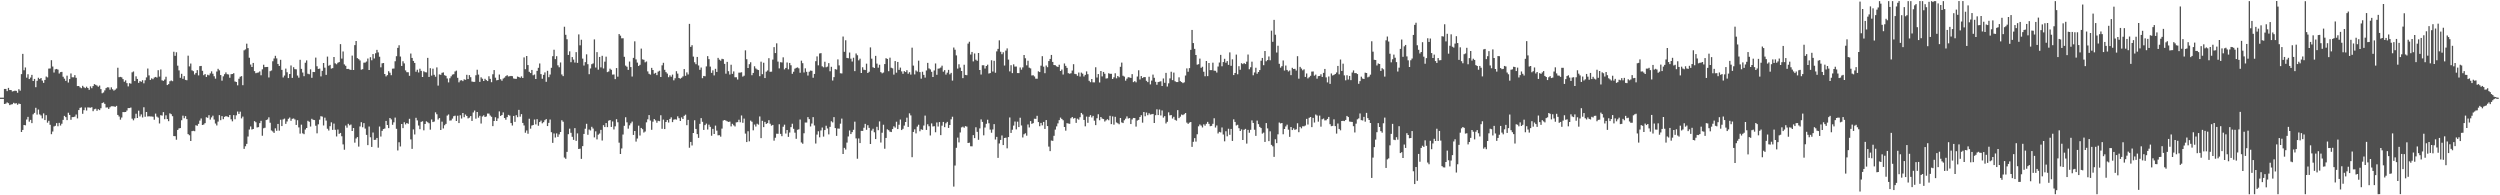 <svg xmlns="http://www.w3.org/2000/svg" width="1920" height="150"><path fill="#4f4f4f" d="M0 74.991h1v1H0zM1 74.99h1v1H1zM2 74.989h1v1H2zM3 68.322h1v11.558H3zM4 68.278h1v11.291H4zM5 70.011h1v8.625H5zM6 67.467h1v11.765H6zM7 69.192h1v11.57H7zM8 69.096h1v11.154H8zM9 70.234h1v9.812H9zM10 70.001h1v8.942H10zM11 69.637h1v9.914H11zM12 69.795h1v9.468H12zM13 71.206h1v9.242H13zM14 68.517h1v11.013H14zM15 69.658h1v10.227H15zM16 56.933h1v44.457H16zM17 41.36h1v58.418H17zM18 53.969h1v42.022H18zM19 51.818h1v44.429H19zM20 59.667h1v32.115H20zM21 57.015h1v32.737H21zM22 60.7h1v32.76H22zM23 59.557h1v32.513H23zM24 57.504h1v37.071H24zM25 62.223h1v25.565H25zM26 60.621h1v26.082H26zM27 66.963h1v15.808H27zM28 62.078h1v25.92H28zM29 59.694h1v24.444H29zM30 60.705h1v27.163H30zM31 59.913h1v28.767H31zM32 61.922h1v28.992H32zM33 63.662h1v23.413H33zM34 61.413h1v30.777H34zM35 58.775h1v29.718H35zM36 59.457h1v34.748H36zM37 52.683h1v40.094H37zM38 52.595h1v43.23H38zM39 46.225h1v56.849H39zM40 51.124h1v49.89H40zM41 55.69h1v41.446H41zM42 53.229h1v43.375H42zM43 52.941h1v41.625H43zM44 53.448h1v43.537H44zM45 56.484h1v37.892H45zM46 55.39h1v40.995H46zM47 55.193h1v39.816H47zM48 58.941h1v33.093H48zM49 60.393h1v28.57H49zM50 62.123h1v27.822H50zM51 58.098h1v34.171H51zM52 63.396h1v23.204H52zM53 60.716h1v27.543H53zM54 56.423h1v35.585H54zM55 59.345h1v30.592H55zM56 59.409h1v30.476H56zM57 57.694h1v31.842H57zM58 59.771h1v28.19H58zM59 66.085h1v24.85H59zM60 66.029h1v18.491H60zM61 67.064h1v15.76H61zM62 67.744h1v14.682H62zM63 65.919h1v21.492H63zM64 67.028h1v17.582H64zM65 67.709h1v14.878H65zM66 66.541h1v18.36H66zM67 67.584h1v14.899H67zM68 68.972h1v13.62H68zM69 66.355h1v16.408H69zM70 67.722h1v14.584H70zM71 66.109h1v19.303H71zM72 64.616h1v19.282H72zM73 65.131h1v18.356H73zM74 65.689h1v19.415H74zM75 66.602h1v17.251H75zM76 65.694h1v18.898H76zM77 68.456h1v14.684H77zM78 71.627h1v7.505H78zM79 70.99h1v7.677H79zM80 69.438h1v10.325H80zM81 67.664h1v14.925H81zM82 67.033h1v15.468H82zM83 67.13h1v16.55H83zM84 68.881h1v13.491H84zM85 67.09h1v14.514H85zM86 68.556h1v13.069H86zM87 69.564h1v12.159H87zM88 68.89h1v13.199H88zM89 67.933h1v13.362H89zM90 52.044h1v36.241H90zM91 59.303h1v30.22H91zM92 59.049h1v32.835H92zM93 59.408h1v30.864H93zM94 60.788h1v25.291H94zM95 62.765h1v23.351H95zM96 61.706h1v24.303H96zM97 63.865h1v21.036H97zM98 66.33h1v16.658H98zM99 63.88h1v19.105H99zM100 64.274h1v18.3H100zM101 55.541h1v35.58H101zM102 54.902h1v37.498H102zM103 62.245h1v28.629H103zM104 58.629h1v28.712H104zM105 60.635h1v30.01H105zM106 63.633h1v21.376H106zM107 62.248h1v27.219H107zM108 62.805h1v25.053H108zM109 61.615h1v28.586H109zM110 64.017h1v18.344H110zM111 61.646h1v28.023H111zM112 59.448h1v26.581H112zM113 52.621h1v36.847H113zM114 57.894h1v31.41H114zM115 61.403h1v28.032H115zM116 60.148h1v29.283H116zM117 60.803h1v28.853H117zM118 59.569h1v32.406H118zM119 59.06h1v28.165H119zM120 59.554h1v29.988H120zM121 53.932h1v36.405H121zM122 58.813h1v36.006H122zM123 53.373h1v35.08H123zM124 61.707h1v27.07H124zM125 62.082h1v24.026H125zM126 61.066h1v30.465H126zM127 58.927h1v29.625H127zM128 65.336h1v26.089H128zM129 64.639h1v28.442H129zM130 62.398h1v24.652H130zM131 61.792h1v25.89H131zM132 62.35h1v26.891H132zM133 39.751h1v64.752H133zM134 42.851h1v61.768H134zM135 40.121h1v67.211H135zM136 50.422h1v49.376H136zM137 54.078h1v44.533H137zM138 59.759h1v38.587H138zM139 56.677h1v35.684H139zM140 60.507h1v28.348H140zM141 58.468h1v32.37H141zM142 61.33h1v27.874H142zM143 61.632h1v29.837H143zM144 42.777h1v60.221H144zM145 50.993h1v52.915H145zM146 48.809h1v59.497H146zM147 54.028h1v46.663H147zM148 54.665h1v45.767H148zM149 57.26h1v43.493H149zM150 56.016h1v40.191H150zM151 53.865h1v42.732H151zM152 57.923h1v37.21H152zM153 50.776h1v41.822H153zM154 50.643h1v40.316H154zM155 54.361h1v41.659H155zM156 57.74h1v37.909H156zM157 56.908h1v37.653H157zM158 59.091h1v30.963H158zM159 57.386h1v33.1H159zM160 57.835h1v30.659H160zM161 56.389h1v35.468H161zM162 54.788h1v35.35H162zM163 56.613h1v32.243H163zM164 58.589h1v33.197H164zM165 60.414h1v34.472H165zM166 54.963h1v41.377H166zM167 52.83h1v40.537H167zM168 54.008h1v34.402H168zM169 57.672h1v34.624H169zM170 61.965h1v27.223H170zM171 58.618h1v32.952H171zM172 56.988h1v32.766H172zM173 55.593h1v33.594H173zM174 56.984h1v32.493H174zM175 57.175h1v32.762H175zM176 59.704h1v28.614H176zM177 57.009h1v34.635H177zM178 56.849h1v36.337H178zM179 56.236h1v32.197H179zM180 62.572h1v29.006H180zM181 62.969h1v25.622H181zM182 65.553h1v20.103H182zM183 60.49h1v27.021H183zM184 58.91h1v26.842H184zM185 58.486h1v32.443H185zM186 65.426h1v24.12H186zM187 38.642h1v75.672H187zM188 37.948h1v74.368H188zM189 33.557h1v76.922H189zM190 36.984h1v67.884H190zM191 44.345h1v55.122H191zM192 49.576h1v47.551H192zM193 51.455h1v48.011H193zM194 48.321h1v50.748H194zM195 54.621h1v38.416H195zM196 56.242h1v37.649H196zM197 55.863h1v42.024H197zM198 55.661h1v41.963H198zM199 54.835h1v39.739H199zM200 57.808h1v34.978H200zM201 53.256h1v51.004H201zM202 49.741h1v48.79H202zM203 51.549h1v46.542H203zM204 51.436h1v40.792H204zM205 51.428h1v40.334H205zM206 59.515h1v30.617H206zM207 54.69h1v39.58H207zM208 54.107h1v46.109H208zM209 47.047h1v53.943H209zM210 44.887h1v57.181H210zM211 42.874h1v55.676H211zM212 44.849h1v55.622H212zM213 49.125h1v46.075H213zM214 50.637h1v49.717H214zM215 45.95h1v46.011H215zM216 53.655h1v43.146H216zM217 59.478h1v32.218H217zM218 58.014h1v33.057H218zM219 52.71h1v42.428H219zM220 55.495h1v37.778H220zM221 59.954h1v31.304H221zM222 56.853h1v33.414H222zM223 50.286h1v42.513H223zM224 59.812h1v31.448H224zM225 51.63h1v39.357H225zM226 53.087h1v38.667H226zM227 53.238h1v42.706H227zM228 57.988h1v34.337H228zM229 59.669h1v38.161H229zM230 45.904h1v56.692H230zM231 52.867h1v42.855H231zM232 55.71h1v46.713H232zM233 58.52h1v44.552H233zM234 48.175h1v51.317H234zM235 46.41h1v51.913H235zM236 56.604h1v36.166H236zM237 57.04h1v36.511H237zM238 53.271h1v43.889H238zM239 59.764h1v31.473H239zM240 55.254h1v36.739H240zM241 55.338h1v36.884H241zM242 44.221h1v52.35H242zM243 50.879h1v51.516H243zM244 52.934h1v42.571H244zM245 52.708h1v39.175H245zM246 58.649h1v30.61H246zM247 54.431h1v35.095H247zM248 48.403h1v47.935H248zM249 51.981h1v38.388H249zM250 57.476h1v35.144H250zM251 43.451h1v55.43H251zM252 50.467h1v49.769H252zM253 49.811h1v47.131H253zM254 52.681h1v41.278H254zM255 52.336h1v47.38H255zM256 43.766h1v51.137H256zM257 48.661h1v51.016H257zM258 49.349h1v55.474H258zM259 48.193h1v51.275H259zM260 47.685h1v55.117H260zM261 33.874h1v68.232H261zM262 44.982h1v59.67H262zM263 39.513h1v71.406H263zM264 49.453h1v65.556H264zM265 50.518h1v45.905H265zM266 53.009h1v45.044H266zM267 52.904h1v42.199H267zM268 53.338h1v42.931H268zM269 53.684h1v41.939H269zM270 42.677h1v57.953H270zM271 53.744h1v44.558H271zM272 34.681h1v74.903H272zM273 31.476h1v74.861H273zM274 44.642h1v60.61H274zM275 45.408h1v67.194H275zM276 46.425h1v50.701H276zM277 53.504h1v40.352H277zM278 53.137h1v44.598H278zM279 48.139h1v46.409H279zM280 48.031h1v50.713H280zM281 47.263h1v56.304H281zM282 44.971h1v66.51H282zM283 53.753h1v43.428H283zM284 43.953h1v61.479H284zM285 46.267h1v66.571H285zM286 41.536h1v60.273H286zM287 44.919h1v62.553H287zM288 40.91h1v66.423H288zM289 38.309h1v67.616H289zM290 40.232h1v73.16H290zM291 43.567h1v53.622H291zM292 51.706h1v53.174H292zM293 48.627h1v51.882H293zM294 48.391h1v50.734H294zM295 56.849h1v41.865H295zM296 58.677h1v34.208H296zM297 57.709h1v38.284H297zM298 54.679h1v43.719H298zM299 55.854h1v34.754H299zM300 57.751h1v33.958H300zM301 52.731h1v43.124H301zM302 52.622h1v41.304H302zM303 47.077h1v43.237H303zM304 43.176h1v55.722H304zM305 36.743h1v78.825H305zM306 34.747h1v74.528H306zM307 43.422h1v69.064H307zM308 50.647h1v44.593H308zM309 47.077h1v51.317H309zM310 48.694h1v45.222H310zM311 54.063h1v41.45H311zM312 55.448h1v38.997H312zM313 55.499h1v39.582H313zM314 58.215h1v33.02H314zM315 41.127h1v65.924H315zM316 44.499h1v69.821H316zM317 46.82h1v52.55H317zM318 48.31h1v54.982H318zM319 55.114h1v35.364H319zM320 53.563h1v38.929H320zM321 55.646h1v40.741H321zM322 52.776h1v46.434H322zM323 54.418h1v39.164H323zM324 59.141h1v33.996H324zM325 54.744h1v45.37H325zM326 55.446h1v39.79H326zM327 55.599h1v37.603H327zM328 44.443h1v49.466H328zM329 59.06h1v35.63H329zM330 52.358h1v47.224H330zM331 58.087h1v33.65H331zM332 52.722h1v41.006H332zM333 57.445h1v35.882H333zM334 58.945h1v27.302H334zM335 51.766h1v36.014H335zM336 65.756h1v26.071H336zM337 57.148h1v33.528H337zM338 57.447h1v42.381H338zM339 55.889h1v37.543H339zM340 55.586h1v43.051H340zM341 57.762h1v38.438H341zM342 58.273h1v36.84H342zM343 60.267h1v28.493H343zM344 63.258h1v24.634H344zM345 60.112h1v32.503H345zM346 58.638h1v33.84H346zM347 57.285h1v33.821H347zM348 56.966h1v32.251H348zM349 54.87h1v33.983H349zM350 54.219h1v38.723H350zM351 59.734h1v29.144H351zM352 63.256h1v31.264H352zM353 61.796h1v26.707H353zM354 61.615h1v29.396H354zM355 62.301h1v24.46H355zM356 60.929h1v29.091H356zM357 61.287h1v26.69H357zM358 57.446h1v31.621H358zM359 60.704h1v30.205H359zM360 57.703h1v32.648H360zM361 59.285h1v29.843H361zM362 62.612h1v30.252H362zM363 62.865h1v23.496H363zM364 62.878h1v21.99H364zM365 57.812h1v33.311H365zM366 53.57h1v32.423H366zM367 57.309h1v33.037H367zM368 62.858h1v26.081H368zM369 59.381h1v35.517H369zM370 60.467h1v28.996H370zM371 62.207h1v26.353H371zM372 60.509h1v29.349H372zM373 61.541h1v27.92H373zM374 62.248h1v24.942H374zM375 58.575h1v28.678H375zM376 60.592h1v28.119H376zM377 63.137h1v26.543H377zM378 57.016h1v39.838H378zM379 53.81h1v39.105H379zM380 59.633h1v30.41H380zM381 61.673h1v31.245H381zM382 61.431h1v29.521H382zM383 57.259h1v28.315H383zM384 60.862h1v28.165H384zM385 61.989h1v26.34H385zM386 60.334h1v25.989H386zM387 59.576h1v31.063H387zM388 58.463h1v33.492H388zM389 57.771h1v32.193H389zM390 58.745h1v29.486H390zM391 58.544h1v30.235H391zM392 58.303h1v36.205H392zM393 58.524h1v37.903H393zM394 60.239h1v28.773H394zM395 60.522h1v33.059H395zM396 60.562h1v27.93H396zM397 58.791h1v31.238H397zM398 59.14h1v25.246H398zM399 59.751h1v29.87H399zM400 58.677h1v28.975H400zM401 59.922h1v34.469H401zM402 44.058h1v52.293H402zM403 53.12h1v48.84H403zM404 42.987h1v57.194H404zM405 49.962h1v52.731H405zM406 55.126h1v36.073H406zM407 56.128h1v42.682H407zM408 53.724h1v42.681H408zM409 57.804h1v38.199H409zM410 57.263h1v34.552H410zM411 60.692h1v34.825H411zM412 54.422h1v37.109H412zM413 52.088h1v44.473H413zM414 48.731h1v45.008H414zM415 56.951h1v35.651H415zM416 60.469h1v34.239H416zM417 57.473h1v36.384H417zM418 55.605h1v36.704H418zM419 62.812h1v28.612H419zM420 54.352h1v42.491H420zM421 59.293h1v35.066H421zM422 57.242h1v34.563H422zM423 52.075h1v49.452H423zM424 43.185h1v66.513H424zM425 38.203h1v64.287H425zM426 45.435h1v60.179H426zM427 43.156h1v59.306H427zM428 50.194h1v54.912H428zM429 51.654h1v51.567H429zM430 47.988h1v53.411H430zM431 57.193h1v35.181H431zM432 58.45h1v35.023H432zM433 20.546h1v100.42H433zM434 26.739h1v95.196H434zM435 30.158h1v86.459H435zM436 42.167h1v60.875H436zM437 39.433h1v59.395H437zM438 47.769h1v54.234H438zM439 43.811h1v61.241H439zM440 45.788h1v61.615H440zM441 48.009h1v50.374H441zM442 40.053h1v68.11H442zM443 48.301h1v54.173H443zM444 26.443h1v87.985H444zM445 34.833h1v79.366H445zM446 30.512h1v91.521H446zM447 45.022h1v67.226H447zM448 50.343h1v52.537H448zM449 47.734h1v51.127H449zM450 41.722h1v53.343H450zM451 49.329h1v54.216H451zM452 57h1v42.46H452zM453 52.561h1v47.643H453zM454 49.32h1v48.045H454zM455 48.696h1v49.993H455zM456 30.241h1v75.283H456zM457 51.87h1v48.99H457zM458 40.044h1v67.026H458zM459 53.488h1v49.953H459zM460 43.726h1v58.81H460zM461 51.766h1v47.967H461zM462 42.856h1v65.057H462zM463 52.591h1v43.559H463zM464 47.337h1v50.226H464zM465 43.527h1v51.008H465zM466 55.422h1v42.239H466zM467 54.89h1v37.79H467zM468 52.732h1v39.502H468zM469 53.589h1v43.879H469zM470 57.284h1v35.979H470zM471 57.168h1v42.272H471zM472 60.771h1v36.246H472zM473 52.295h1v39.269H473zM474 58.873h1v35.052H474zM475 26.15h1v83.428H475zM476 27.385h1v90.908H476zM477 29.456h1v84.568H477zM478 29.396h1v73.928H478zM479 43.603h1v53.026H479zM480 50.384h1v39.687H480zM481 51.269h1v42.695H481zM482 53.66h1v45.164H482zM483 47.25h1v48.994H483zM484 51.528h1v43.21H484zM485 58.8h1v34.597H485zM486 44.448h1v59.176H486zM487 31.719h1v68.911H487zM488 45.618h1v63.124H488zM489 48.072h1v58.306H489zM490 50.663h1v45.86H490zM491 49.775h1v54.305H491zM492 37.343h1v60.902H492zM493 45.589h1v53.631H493zM494 45.905h1v55.857H494zM495 47.853h1v53.186H495zM496 47.191h1v46.775H496zM497 54.84h1v36.815H497zM498 56.66h1v31.707H498zM499 57.281h1v35.267H499zM500 52.143h1v47.519H500zM501 53.779h1v39.656H501zM502 56.576h1v34.849H502zM503 55.963h1v36.528H503zM504 57.687h1v36.556H504zM505 55.013h1v37.746H505zM506 54.341h1v38.755H506zM507 59.113h1v29.433H507zM508 50.193h1v48.71H508zM509 48.256h1v43.605H509zM510 53.62h1v45.527H510zM511 55.417h1v38.302H511zM512 56.513h1v35.673H512zM513 59.285h1v34.838H513zM514 57.868h1v33.479H514zM515 58.953h1v31.147H515zM516 57.29h1v36.525H516zM517 61.716h1v30.172H517zM518 60.124h1v31.463H518zM519 54.672h1v37.184H519zM520 56.514h1v32.824H520zM521 59.919h1v30.871H521zM522 60.398h1v32.538H522zM523 59.687h1v30.494H523zM524 58.693h1v32.711H524zM525 53.035h1v35.897H525zM526 58.219h1v29.829H526zM527 55.607h1v40.537H527zM528 57.17h1v34.873H528zM529 18.315h1v95.122H529zM530 35.976h1v73.014H530zM531 34.728h1v76.978H531zM532 43.446h1v58.688H532zM533 47.839h1v44.506H533zM534 49.312h1v49.715H534zM535 43.707h1v59.306H535zM536 50.302h1v55.577H536zM537 53.632h1v41.506H537zM538 51.89h1v38.812H538zM539 60.036h1v33.487H539zM540 58.306h1v41.471H540zM541 58.552h1v37.572H541zM542 50.993h1v43.937H542zM543 43.124h1v56.351H543zM544 45.398h1v50.355H544zM545 51.149h1v46.281H545zM546 55.957h1v48.281H546zM547 54.01h1v44.965H547zM548 57.906h1v45.022H548zM549 52.819h1v43.628H549zM550 55.243h1v45.121H550zM551 44.456h1v59.47H551zM552 45.842h1v58.004H552zM553 46.606h1v58.335H553zM554 45.178h1v53.608H554zM555 45.48h1v47.093H555zM556 49.057h1v43.08H556zM557 56.591h1v36.03H557zM558 47.528h1v45.649H558zM559 54.684h1v38.976H559zM560 57.263h1v36.131H560zM561 49.699h1v47.385H561zM562 56.741h1v38.352H562zM563 54.855h1v41.412H563zM564 59.322h1v37.818H564zM565 59.355h1v34.641H565zM566 61.089h1v32.725H566zM567 55.807h1v36.16H567zM568 55.741h1v38.138H568zM569 55.517h1v33.181H569zM570 58.827h1v35.476H570zM571 58.115h1v32.958H571zM572 38.64h1v63.962H572zM573 45.453h1v63.648H573zM574 52.249h1v48.555H574zM575 49.316h1v59.225H575zM576 47.827h1v44.77H576zM577 57.735h1v35.747H577zM578 56.016h1v44.082H578zM579 50.9h1v44.715H579zM580 52.58h1v44.602H580zM581 53.412h1v41.638H581zM582 53.788h1v41.954H582zM583 58.54h1v30.9H583zM584 47.341h1v58.753H584zM585 56.998h1v35.788H585zM586 48.178h1v49.467H586zM587 59.945h1v33.625H587zM588 55.023h1v40.181H588zM589 54.133h1v40.457H589zM590 44.69h1v47.625H590zM591 55.143h1v39.888H591zM592 55.022h1v41.476H592zM593 45.754h1v50.205H593zM594 36.187h1v71.84H594zM595 40.749h1v65.031H595zM596 33.281h1v69.43H596zM597 47.3h1v55.471H597zM598 52.509h1v42.91H598zM599 47.769h1v55.041H599zM600 47.978h1v56.616H600zM601 44.021h1v53.318H601zM602 53.313h1v42.444H602zM603 52.157h1v50.402H603zM604 47.963h1v51.892H604zM605 53.256h1v51.863H605zM606 48.344h1v53.462H606zM607 50.113h1v47.507H607zM608 56.701h1v38.311H608zM609 55.1h1v43.809H609zM610 52.732h1v49.178H610zM611 52.129h1v54.484H611zM612 51.766h1v47.91H612zM613 52.459h1v46.863H613zM614 55.847h1v35.94H614zM615 46.582h1v62.81H615zM616 48.532h1v61.845H616zM617 55.634h1v46.697H617zM618 52.47h1v41.611H618zM619 55.148h1v38.933H619zM620 58.017h1v31.928H620zM621 55.082h1v36.425H621zM622 54.15h1v42.958H622zM623 54.383h1v40.511H623zM624 59.68h1v30.276H624zM625 56.801h1v39.541H625zM626 46.999h1v63.219H626zM627 43.293h1v60.071H627zM628 50.194h1v50.613H628zM629 41.078h1v64.376H629zM630 40.795h1v59.409H630zM631 50.938h1v47.025H631zM632 51.713h1v53.197H632zM633 47.392h1v52.52H633zM634 51.676h1v44.866H634zM635 51.146h1v47.511H635zM636 48.479h1v54.721H636zM637 54.734h1v42.689H637zM638 51.287h1v41.85H638zM639 61.851h1v32.171H639zM640 59.26h1v30.723H640zM641 53.11h1v45.229H641zM642 53.469h1v50.869H642zM643 45.637h1v53.07H643zM644 50.245h1v48.565H644zM645 56.257h1v38.73H645zM646 56.418h1v34.676H646zM647 28.039h1v90.241H647zM648 39.779h1v73.758H648zM649 30.91h1v83.924H649zM650 44.489h1v65.013H650zM651 44.741h1v60.068H651zM652 40.319h1v59.879H652zM653 45.055h1v57.896H653zM654 47.234h1v54.237H654zM655 44.36h1v55.307H655zM656 54.613h1v38.805H656zM657 41.07h1v65.225H657zM658 42.424h1v79.467H658zM659 46.358h1v59.981H659zM660 45.052h1v64.842H660zM661 56.047h1v44.453H661zM662 51.637h1v48.919H662zM663 53.56h1v44.52H663zM664 53.794h1v41.337H664zM665 48.872h1v50.81H665zM666 56.062h1v40.117H666zM667 55.094h1v43.116H667zM668 36.421h1v74.196H668zM669 45.063h1v55.233H669zM670 51.64h1v47.226H670zM671 52.203h1v49.356H671zM672 42.902h1v63.893H672zM673 48.842h1v48.54H673zM674 51.957h1v48.05H674zM675 49.691h1v43.552H675zM676 55.405h1v54.059H676zM677 56.313h1v45.608H677zM678 55.702h1v40.093H678zM679 49.21h1v65.007H679zM680 44.711h1v61.197H680zM681 45.244h1v54.109H681zM682 54.694h1v45.283H682zM683 44.29h1v56.847H683zM684 52.001h1v49.434H684zM685 52.499h1v46.647H685zM686 57.286h1v39.725H686zM687 46.915h1v51.096H687zM688 55.819h1v37.672H688zM689 47.575h1v51.562H689zM690 53.653h1v42.155H690zM691 51.934h1v39.866H691zM692 54.831h1v45.073H692zM693 56.703h1v42.241H693zM694 54.622h1v41.819H694zM695 55.355h1v38.361H695zM696 53.934h1v36.436H696zM697 56.628h1v40.87H697zM698 55.434h1v31.586H698zM699 57.282h1v31.354H699zM700 36.601h1v84.114H700zM701 50.385h1v50.94H701zM702 57.124h1v42.211H702zM703 54.108h1v48.335H703zM704 54.986h1v42.245H704zM705 46.586h1v49.221H705zM706 55.383h1v45.438H706zM707 60.416h1v38.916H707zM708 55.085h1v44.649H708zM709 57.49h1v38.924H709zM710 59.575h1v29.183H710zM711 54.136h1v45.652H711zM712 48.282h1v47.167H712zM713 52.513h1v44.482H713zM714 53.286h1v50.746H714zM715 55.129h1v39.62H715zM716 59.115h1v38.031H716zM717 54.13h1v42.778H717zM718 48.763h1v52.806H718zM719 57.44h1v36.62H719zM720 52.72h1v44.458H720zM721 52.524h1v41.224H721zM722 51.869h1v51.889H722zM723 50.438h1v46.086H723zM724 55.043h1v38.604H724zM725 53.858h1v43.805H725zM726 57.279h1v37.45H726zM727 55.804h1v37.784H727zM728 53.665h1v44.6H728zM729 57.1h1v38.91H729zM730 55.945h1v35.711H730zM731 61.885h1v27.744H731zM732 36.492h1v106.829H732zM733 38.218h1v88.91H733zM734 42.547h1v70.984H734zM735 52.691h1v52.996H735zM736 49.375h1v59.972H736zM737 51.894h1v49.84H737zM738 54.547h1v43.297H738zM739 60.006h1v37.255H739zM740 49.691h1v48.405H740zM741 57.533h1v39.35H741zM742 57.73h1v39.483H742zM743 33.468h1v76.336H743zM744 32.063h1v77.497H744zM745 41.889h1v70.42H745zM746 39.894h1v72.482H746zM747 47.168h1v56.603H747zM748 41.078h1v65.009H748zM749 45.836h1v51.895H749zM750 46.72h1v54.571H750zM751 40.703h1v66.65H751zM752 53.779h1v44.808H752zM753 57.24h1v34.475H753zM754 50.133h1v43.466H754zM755 50.113h1v53.844H755zM756 52.63h1v45.307H756zM757 50.698h1v44.398H757zM758 49.677h1v42.262H758zM759 56.463h1v38.201H759zM760 56.096h1v43.433H760zM761 46.261h1v55.687H761zM762 54.963h1v44.471H762zM763 46.709h1v48.607H763zM764 55.877h1v51.272H764zM765 39.458h1v65.668H765zM766 37.552h1v83.701H766zM767 30.969h1v79.207H767zM768 39.717h1v67.727H768zM769 41.632h1v62.381H769zM770 40.129h1v71.298H770zM771 50.311h1v55.654H771zM772 38.864h1v66.875H772zM773 37.193h1v76.726H773zM774 45.756h1v59.528H774zM775 54.822h1v35.391H775zM776 50.072h1v52.024H776zM777 56.147h1v43.488H777zM778 49.395h1v47.044H778zM779 51.161h1v42.196H779zM780 51.124h1v48.254H780zM781 56.131h1v37.334H781zM782 56.178h1v41.419H782zM783 51.79h1v38.619H783zM784 53.518h1v42.862H784zM785 51.757h1v53.8H785zM786 42.246h1v60.883H786zM787 44.734h1v57.637H787zM788 50.176h1v54.025H788zM789 46.642h1v48.939H789zM790 51.988h1v45.892H790zM791 52.535h1v40.431H791zM792 57.98h1v37.173H792zM793 57.793h1v36.782H793zM794 58.703h1v32.487H794zM795 60.402h1v30.891H795zM796 60.464h1v28.452H796zM797 54.804h1v38.968H797zM798 55.357h1v41.59H798zM799 50.428h1v43.98H799zM800 43.145h1v53.122H800zM801 51.201h1v42.438H801zM802 56.222h1v42.817H802zM803 50.345h1v41.846H803zM804 51.599h1v45.244H804zM805 46.894h1v65.708H805zM806 45.236h1v70.85H806zM807 42.171h1v65.759H807zM808 47.552h1v60.627H808zM809 49.897h1v54.397H809zM810 50.138h1v49.419H810zM811 50.953h1v46.122H811zM812 51.443h1v43.346H812zM813 49.708h1v42.573H813zM814 54.552h1v35.745H814zM815 53.415h1v37.909H815zM816 57.263h1v35.091H816zM817 48.72h1v48.825H817zM818 50.561h1v49.811H818zM819 52.132h1v42.471H819zM820 56.226h1v38.644H820zM821 56.632h1v38.432H821zM822 56.274h1v34.542H822zM823 54.151h1v35.688H823zM824 49.29h1v41.776H824zM825 56.725h1v33.852H825zM826 56.962h1v37.413H826zM827 58.19h1v32.959H827zM828 55.718h1v36.2H828zM829 58.767h1v31.238H829zM830 55.781h1v30.973H830zM831 56.582h1v31.318H831zM832 58.725h1v33.385H832zM833 57.506h1v39.528H833zM834 54.831h1v34.727H834zM835 57.006h1v37.315H835zM836 62.067h1v27.661H836zM837 63.105h1v25.301H837zM838 60.675h1v29.538H838zM839 63.223h1v25.758H839zM840 63.277h1v29.383H840zM841 51.65h1v44.455H841zM842 59.528h1v31.284H842zM843 56.894h1v30.84H843zM844 63.322h1v29.045H844zM845 54.538h1v35.3H845zM846 58.654h1v32.453H846zM847 55.269h1v36.15H847zM848 56.639h1v36.677H848zM849 60.338h1v32.085H849zM850 60.108h1v31.448H850zM851 56.269h1v36.078H851zM852 56.702h1v32.223H852zM853 56.697h1v38.64H853zM854 60.677h1v28.737H854zM855 59.41h1v36.347H855zM856 56.258h1v33.423H856zM857 60.18h1v33.888H857zM858 58.371h1v36.306H858zM859 59.355h1v36.096H859zM860 51.322h1v39.306H860zM861 48.059h1v45.956H861zM862 58.154h1v36.359H862zM863 58.841h1v33.515H863zM864 61.959h1v29.193H864zM865 60.437h1v28.936H865zM866 59.27h1v31.767H866zM867 59.468h1v31.185H867zM868 59.872h1v35.407H868zM869 56.943h1v34.803H869zM870 63.071h1v27.525H870zM871 62.291h1v28.368H871zM872 63.222h1v33.99H872zM873 58.787h1v33.76H873zM874 53.979h1v38.075H874zM875 61.048h1v28.802H875zM876 58.438h1v30.026H876zM877 59.975h1v34.241H877zM878 59.195h1v26.842H878zM879 59.256h1v30.011H879zM880 62.079h1v24.363H880zM881 63.093h1v25.379H881zM882 58.941h1v28.054H882zM883 64.832h1v23.197H883zM884 61.879h1v25.897H884zM885 57.27h1v30.244H885zM886 59.773h1v34.708H886zM887 62.826h1v25.671H887zM888 65.092h1v18.89H888zM889 63.013h1v25.349H889zM890 62.701h1v21.441H890zM891 62.4h1v26.297H891zM892 66.058h1v18.805H892zM893 60.275h1v30.048H893zM894 63.582h1v25.598H894zM895 55.985h1v38.844H895zM896 66.439h1v27.129H896zM897 64.017h1v22.273H897zM898 60.235h1v28.346H898zM899 55.097h1v33.288H899zM900 61.517h1v29.54H900zM901 55.777h1v33.939H901zM902 62.412h1v29.629H902zM903 63.015h1v29.643H903zM904 63.03h1v21.564H904zM905 59.398h1v31.336H905zM906 62.35h1v27.257H906zM907 63.032h1v24.908H907zM908 63.838h1v24.581H908zM909 63.243h1v24.451H909zM910 57.997h1v28.8H910zM911 52.531h1v41.652H911zM912 55.079h1v40.058H912zM913 52.327h1v41.813H913zM914 38.287h1v55.434H914zM915 22.983h1v89.795H915zM916 33.07h1v75.842H916zM917 37.524h1v68.554H917zM918 42.256h1v66.479H918zM919 49.65h1v53.476H919zM920 49.31h1v47.707H920zM921 45.02h1v50.546H921zM922 52.078h1v44.377H922zM923 51.265h1v46.633H923zM924 55.114h1v40.399H924zM925 58.576h1v37.927H925zM926 46.854h1v48.211H926zM927 58.484h1v35.124H927zM928 48.367h1v46.76H928zM929 53.856h1v43.043H929zM930 53.856h1v42.803H930zM931 48.111h1v46.955H931zM932 54.261h1v36.578H932zM933 54.382h1v43.542H933zM934 55.689h1v40.693H934zM935 51.123h1v51.374H935zM936 48.022h1v53.241H936zM937 42.138h1v59.537H937zM938 50.896h1v46.995H938zM939 47.665h1v55.679H939zM940 45.166h1v63.385H940zM941 48.196h1v52.595H941zM942 46.91h1v57.795H942zM943 49.796h1v49.081H943zM944 40.224h1v63.315H944zM945 50.552h1v48.479H945zM946 45.574h1v62.639H946zM947 57.639h1v34.017H947zM948 56.056h1v37.612H948zM949 41.943h1v54.417H949zM950 57.029h1v38.807H950zM951 50.82h1v47.634H951zM952 53.571h1v47.05H952zM953 48.544h1v50.819H953zM954 49.257h1v58.285H954zM955 48.424h1v51.26H955zM956 49.209h1v49.776H956zM957 47.342h1v62.963H957zM958 41.896h1v57.82H958zM959 53.194h1v48.754H959zM960 51.657h1v48.043H960zM961 47.367h1v45.089H961zM962 57.782h1v36.647H962zM963 55.636h1v43.993H963zM964 52.034h1v52.329H964zM965 56.626h1v35.991H965zM966 55.301h1v40.044H966zM967 53.831h1v43.588H967zM968 46.648h1v51.707H968zM969 44.516h1v58.112H969zM970 50.078h1v51.746H970zM971 39.151h1v69.847H971zM972 47.032h1v47.468H972zM973 46.156h1v52.443H973zM974 43.344h1v65.044H974zM975 46.278h1v54.583H975zM976 23.565h1v87.716H976zM977 32.12h1v80.26H977zM978 15.236h1v105.217H978zM979 26.699h1v80.237H979zM980 40.34h1v69.586H980zM981 35.129h1v68.045H981zM982 49.005h1v45.116H982zM983 51.978h1v42.857H983zM984 50.846h1v43.637H984zM985 46.455h1v56.672H985zM986 54.15h1v44.939H986zM987 50.336h1v46.805H987zM988 53.716h1v42.024H988zM989 54.906h1v44.68H989zM990 54.11h1v51.028H990zM991 57.69h1v39.856H991zM992 52.057h1v47.824H992zM993 53.016h1v45.535H993zM994 52.85h1v46.908H994zM995 54.167h1v45.109H995zM996 43.157h1v51.497H996zM997 60.392h1v41.145H997zM998 51.374h1v46.082H998zM999 52.632h1v45.93H999zM1000 54.024h1v42.948H1000zM1001 53.229h1v43.798H1001zM1002 59.06h1v37.338H1002zM1003 56.433h1v34.846H1003zM1004 60.201h1v35.417H1004zM1005 59.312h1v31.177H1005zM1006 58.207h1v31.639H1006zM1007 54.992h1v42.631H1007zM1008 54.883h1v35.621H1008zM1009 58.118h1v36.008H1009zM1010 57.287h1v30.67H1010zM1011 60.409h1v28.306H1011zM1012 58.488h1v34.962H1012zM1013 58.303h1v30.482H1013zM1014 57.018h1v40.24H1014zM1015 59.093h1v32.494H1015zM1016 55.963h1v35.083H1016zM1017 52.959h1v39.517H1017zM1018 59.443h1v32.937H1018zM1019 63.304h1v28.019H1019zM1020 58.715h1v31.088H1020zM1021 64.435h1v30.965H1021zM1022 56.427h1v40.481H1022zM1023 57.952h1v38.725H1023zM1024 57.514h1v34.149H1024zM1025 56.807h1v40.066H1025zM1026 55.672h1v46.919H1026zM1027 50.639h1v44.229H1027zM1028 57.101h1v41.936H1028zM1029 45.737h1v54.333H1029zM1030 54.499h1v38.428H1030zM1031 48.907h1v43.866H1031zM1032 57.929h1v35.121H1032zM1033 61.705h1v30.404H1033zM1034 57.799h1v31.256H1034zM1035 61.058h1v28.85H1035zM1036 58.312h1v35.028H1036zM1037 61.532h1v32.011H1037zM1038 55.722h1v37.922H1038zM1039 54.081h1v42.816H1039zM1040 56.148h1v45.573H1040zM1041 56.136h1v38.858H1041zM1042 56.872h1v34.786H1042zM1043 64.381h1v26.526H1043zM1044 62.286h1v24.861H1044zM1045 58.881h1v33.391H1045zM1046 60.298h1v32.228H1046zM1047 60.658h1v29.074H1047zM1048 55.828h1v37.621H1048zM1049 56.083h1v30.597H1049zM1050 59.37h1v31.332H1050zM1051 58.823h1v33.349H1051zM1052 57.324h1v37.123H1052zM1053 31.7h1v104.97H1053zM1054 39.659h1v81.368H1054zM1055 45.903h1v67.093H1055zM1056 46.076h1v61.129H1056zM1057 50.299h1v51.247H1057zM1058 48.745h1v45.846H1058zM1059 49.177h1v48.337H1059zM1060 54.481h1v46.21H1060zM1061 52.359h1v49.533H1061zM1062 53.226h1v41.435H1062zM1063 58.82h1v31.514H1063zM1064 30.996h1v97.99H1064zM1065 28.065h1v94.359H1065zM1066 31.907h1v89.718H1066zM1067 41.268h1v70.327H1067zM1068 47.874h1v54.958H1068zM1069 45.526h1v49.618H1069zM1070 41.919h1v65.402H1070zM1071 44.364h1v63.269H1071zM1072 47.707h1v57.647H1072zM1073 54.913h1v52.332H1073zM1074 51.984h1v44.936H1074zM1075 37.525h1v80.041H1075zM1076 30.363h1v86.504H1076zM1077 43.644h1v77.689H1077zM1078 35.574h1v75.415H1078zM1079 34.499h1v79.094H1079zM1080 43.316h1v58.961H1080zM1081 46.312h1v57.372H1081zM1082 51.458h1v54.715H1082zM1083 46.306h1v59.69H1083zM1084 44.937h1v55.731H1084zM1085 26.852h1v104.69H1085zM1086 19.101h1v122.273H1086zM1087 17.47h1v110.789H1087zM1088 34.774h1v104.093H1088zM1089 38.264h1v79.968H1089zM1090 41.077h1v83.138H1090zM1091 39.911h1v73.683H1091zM1092 32.43h1v79.483H1092zM1093 43.511h1v69.318H1093zM1094 48.971h1v58.819H1094zM1095 44.634h1v67.328H1095zM1096 29.405h1v95.396H1096zM1097 32.23h1v93.926H1097zM1098 29.575h1v78.573H1098zM1099 40.732h1v73.836H1099zM1100 44.551h1v65.624H1100zM1101 41.95h1v64.641H1101zM1102 46.883h1v61.405H1102zM1103 48.35h1v50.525H1103zM1104 44.596h1v63.646H1104zM1105 46.358h1v54.184H1105zM1106 46.162h1v61.795H1106zM1107 27.797h1v99.813H1107zM1108 28.034h1v100.487H1108zM1109 18.622h1v109.973H1109zM1110 31.79h1v92.611H1110zM1111 25.982h1v89.661H1111zM1112 41.195h1v81.878H1112zM1113 35.143h1v92.671H1113zM1114 26.375h1v96.911H1114zM1115 35.888h1v83.236H1115zM1116 36.56h1v72.11H1116zM1117 33.475h1v73.481H1117zM1118 27.809h1v104.71H1118zM1119 33.094h1v93.07H1119zM1120 45.981h1v65.259H1120zM1121 36.355h1v65.525H1121zM1122 46.978h1v51.574H1122zM1123 48.596h1v48.954H1123zM1124 41.625h1v56.598H1124zM1125 41.069h1v61.52H1125zM1126 36.69h1v65.644H1126zM1127 49.368h1v61.515H1127zM1128 44.629h1v64.433H1128zM1129 39.157h1v66.724H1129zM1130 46.552h1v53.269H1130zM1131 45.116h1v56.056H1131zM1132 46.019h1v61.047H1132zM1133 50.047h1v51.133H1133zM1134 50.68h1v49.196H1134zM1135 53.563h1v48.808H1135zM1136 50.619h1v54.198H1136zM1137 52.012h1v43.381H1137zM1138 58.651h1v34.505H1138zM1139 37.932h1v76.263H1139zM1140 37.599h1v75.478H1140zM1141 45.407h1v69.183H1141zM1142 43.147h1v65.159H1142zM1143 39.288h1v63.101H1143zM1144 50.293h1v48.581H1144zM1145 52.433h1v46.815H1145zM1146 37.93h1v66.124H1146zM1147 44.533h1v52.126H1147zM1148 53.012h1v49.478H1148zM1149 55.012h1v53.159H1149zM1150 43.07h1v62.882H1150zM1151 43.17h1v60.313H1151zM1152 52.256h1v44.467H1152zM1153 53.12h1v48.712H1153zM1154 52.908h1v50.272H1154zM1155 50.621h1v48.707H1155zM1156 51.06h1v44.848H1156zM1157 55.685h1v46.391H1157zM1158 57.054h1v41.333H1158zM1159 61.972h1v26.01H1159zM1160 53.532h1v46.436H1160zM1161 53.261h1v48.267H1161zM1162 51.267h1v51.727H1162zM1163 51.497h1v58.725H1163zM1164 54.569h1v40.887H1164zM1165 51.94h1v43.871H1165zM1166 59.481h1v37.566H1166zM1167 57.711h1v36.28H1167zM1168 54.883h1v41.887H1168zM1169 56.685h1v39.18H1169zM1170 58.027h1v33.864H1170zM1171 45.145h1v56.451H1171zM1172 31.59h1v65.312H1172zM1173 42.547h1v56.958H1173zM1174 51.112h1v50.727H1174zM1175 50.706h1v47.703H1175zM1176 55.496h1v37.589H1176zM1177 54.703h1v42.558H1177zM1178 51.838h1v42.273H1178zM1179 56.412h1v38.867H1179zM1180 55.298h1v42.154H1180zM1181 60.636h1v28.089H1181zM1182 56.158h1v37.638H1182zM1183 56.726h1v39.161H1183zM1184 55.588h1v36.718H1184zM1185 54.577h1v38.66H1185zM1186 58.324h1v35.655H1186zM1187 59.12h1v31.613H1187zM1188 61.466h1v28.643H1188zM1189 59.352h1v27.421H1189zM1190 58.476h1v28.939H1190zM1191 59.968h1v31.734H1191zM1192 59.615h1v28.148H1192zM1193 54.922h1v36.075H1193zM1194 51.729h1v41.756H1194zM1195 56.35h1v31.074H1195zM1196 57.984h1v31.754H1196zM1197 58.137h1v36.195H1197zM1198 59.016h1v34.647H1198zM1199 52.052h1v45.328H1199zM1200 52.086h1v40.518H1200zM1201 64.439h1v24.084H1201zM1202 60.79h1v31.199H1202zM1203 58.422h1v33.248H1203zM1204 57.78h1v39.258H1204zM1205 59.607h1v34.102H1205zM1206 62.167h1v25.638H1206zM1207 59.561h1v29.876H1207zM1208 59.289h1v30.654H1208zM1209 66.069h1v21.77H1209zM1210 59.331h1v33.372H1210zM1211 53.975h1v36.091H1211zM1212 56.579h1v40.721H1212zM1213 57.918h1v33.086H1213zM1214 62.948h1v20.149H1214zM1215 58.754h1v30.914H1215zM1216 61.78h1v25.057H1216zM1217 60.917h1v29.926H1217zM1218 56.799h1v34.948H1218zM1219 58.871h1v31.269H1219zM1220 61.258h1v30.063H1220zM1221 56.029h1v35.705H1221zM1222 60.743h1v28.964H1222zM1223 58.985h1v31.247H1223zM1224 60.423h1v28.562H1224zM1225 61.017h1v27.845H1225zM1226 53.532h1v39.579H1226zM1227 59.733h1v32.316H1227zM1228 54.515h1v37.376H1228zM1229 64.849h1v21.643H1229zM1230 55.575h1v32.023H1230zM1231 56.255h1v33.984H1231zM1232 58.764h1v36.05H1232zM1233 55.32h1v37.535H1233zM1234 57.751h1v42.004H1234zM1235 60.107h1v30.698H1235zM1236 60.913h1v32.08H1236zM1237 61.834h1v29.613H1237zM1238 58.167h1v30.202H1238zM1239 61.889h1v32.9H1239zM1240 60.558h1v30.39H1240zM1241 63.637h1v29.548H1241zM1242 63.053h1v28.577H1242zM1243 61.239h1v29.129H1243zM1244 61.657h1v33.654H1244zM1245 59.987h1v35.16H1245zM1246 61.691h1v29.608H1246zM1247 59.785h1v32.578H1247zM1248 63.649h1v25.329H1248zM1249 63.855h1v26.898H1249zM1250 60.874h1v29.548H1250zM1251 61.696h1v31.585H1251zM1252 61.038h1v33.257H1252zM1253 57.705h1v36.556H1253zM1254 60.042h1v28.545H1254zM1255 59.876h1v27.952H1255zM1256 63.217h1v24.136H1256zM1257 48.582h1v53.936H1257zM1258 48.276h1v61.229H1258zM1259 45.621h1v53.886H1259zM1260 54.914h1v41.165H1260zM1261 54.848h1v41.758H1261zM1262 55.745h1v45.61H1262zM1263 56.857h1v38.074H1263zM1264 52.671h1v43.402H1264zM1265 52.661h1v42.548H1265zM1266 52.05h1v46.548H1266zM1267 53.874h1v47.263H1267zM1268 61.039h1v27.218H1268zM1269 49.872h1v52.679H1269zM1270 53.444h1v41.423H1270zM1271 52.857h1v46.616H1271zM1272 53.383h1v46.194H1272zM1273 55.859h1v38.868H1273zM1274 55.062h1v48.435H1274zM1275 49.623h1v52.093H1275zM1276 54.58h1v44.44H1276zM1277 51.147h1v38.708H1277zM1278 49.839h1v49.054H1278zM1279 45.675h1v63.844H1279zM1280 36.855h1v67.942H1280zM1281 47.665h1v57.981H1281zM1282 49.266h1v48.973H1282zM1283 46.852h1v61.179H1283zM1284 44.412h1v61.298H1284zM1285 50.277h1v49.565H1285zM1286 49.776h1v53.806H1286zM1287 53.128h1v46.151H1287zM1288 47.064h1v57H1288zM1289 51.388h1v53.523H1289zM1290 57.911h1v38.596H1290zM1291 51.204h1v49.008H1291zM1292 52.61h1v46.822H1292zM1293 53.179h1v41.514H1293zM1294 50.868h1v46.408H1294zM1295 52.564h1v43.844H1295zM1296 52.873h1v47.817H1296zM1297 50.531h1v48.784H1297zM1298 52.121h1v50.666H1298zM1299 49.18h1v48.985H1299zM1300 38.629h1v68.905H1300zM1301 50.106h1v57.698H1301zM1302 41.507h1v64.256H1302zM1303 44.907h1v58.716H1303zM1304 48.652h1v55.111H1304zM1305 48.209h1v54.774H1305zM1306 48.095h1v49.193H1306zM1307 47.592h1v53.243H1307zM1308 49.515h1v51.612H1308zM1309 44.606h1v59.75H1309zM1310 59.86h1v34.72H1310zM1311 52.1h1v42.746H1311zM1312 41.204h1v57.23H1312zM1313 49.896h1v50.971H1313zM1314 43.863h1v53.405H1314zM1315 56.261h1v38.757H1315zM1316 52.877h1v39.765H1316zM1317 56.247h1v40.391H1317zM1318 56.169h1v40.832H1318zM1319 58.524h1v35.339H1319zM1320 55.661h1v34.324H1320zM1321 57.423h1v41.4H1321zM1322 56.87h1v38.925H1322zM1323 61.828h1v27.67H1323zM1324 57.145h1v35.081H1324zM1325 51.512h1v46.509H1325zM1326 60.344h1v40.29H1326zM1327 56.505h1v42.896H1327zM1328 46.743h1v46.034H1328zM1329 49.685h1v45.681H1329zM1330 54.447h1v38.899H1330zM1331 50.874h1v62.721H1331zM1332 20.475h1v104.688H1332zM1333 28.138h1v81.825H1333zM1334 34.158h1v73.948H1334zM1335 43.412h1v63.24H1335zM1336 49.458h1v53.267H1336zM1337 53.191h1v50.915H1337zM1338 47.938h1v54.827H1338zM1339 52.107h1v49.819H1339zM1340 49.524h1v44.187H1340zM1341 47.44h1v52.584H1341zM1342 39.977h1v78.592H1342zM1343 43.62h1v61.717H1343zM1344 51.475h1v54.339H1344zM1345 49.919h1v50.085H1345zM1346 45.069h1v54.538H1346zM1347 51.556h1v49.545H1347zM1348 53.768h1v40.698H1348zM1349 52.587h1v42.737H1349zM1350 45.235h1v58.721H1350zM1351 58.837h1v41.601H1351zM1352 48.171h1v51.299H1352zM1353 35.72h1v85.043H1353zM1354 36.905h1v78.863H1354zM1355 43.476h1v73.147H1355zM1356 45.412h1v62.77H1356zM1357 48.83h1v54.496H1357zM1358 47.913h1v62.913H1358zM1359 55.022h1v56.034H1359zM1360 49.287h1v59.578H1360zM1361 45.62h1v65.272H1361zM1362 48.33h1v51.191H1362zM1363 45.619h1v61.899H1363zM1364 48.203h1v66.556H1364zM1365 47.173h1v61.998H1365zM1366 44.962h1v58.952H1366zM1367 49.94h1v53.527H1367zM1368 47.785h1v50.016H1368zM1369 35.253h1v65.419H1369zM1370 47.728h1v51.773H1370zM1371 44.578h1v51.56H1371zM1372 52.855h1v45.082H1372zM1373 49.698h1v55.308H1373zM1374 47.351h1v50.453H1374zM1375 51.679h1v46.385H1375zM1376 53.436h1v45.641H1376zM1377 54.907h1v40.657H1377zM1378 56.113h1v40.716H1378zM1379 54.916h1v39.647H1379zM1380 57.918h1v36.603H1380zM1381 53.941h1v42.362H1381zM1382 53.663h1v43.494H1382zM1383 58.508h1v33.8H1383zM1384 56.905h1v30.36H1384zM1385 34.374h1v86.698H1385zM1386 42.888h1v67.883H1386zM1387 41.556h1v59.658H1387zM1388 49.918h1v53.614H1388zM1389 46.395h1v59.015H1389zM1390 53.659h1v49.894H1390zM1391 40.535h1v64.467H1391zM1392 44.435h1v57.805H1392zM1393 50.499h1v47.195H1393zM1394 54.863h1v43.699H1394zM1395 57.449h1v42.879H1395zM1396 46.53h1v54.111H1396zM1397 46.159h1v58.232H1397zM1398 48.922h1v46.66H1398zM1399 55.238h1v44.607H1399zM1400 57.629h1v36.258H1400zM1401 49.666h1v45.667H1401zM1402 53.357h1v43.322H1402zM1403 50.665h1v43.518H1403zM1404 52.702h1v37.253H1404zM1405 62.188h1v26.794H1405zM1406 59.685h1v41.892H1406zM1407 56.442h1v39.068H1407zM1408 52.988h1v44.083H1408zM1409 51.245h1v41.041H1409zM1410 53.362h1v37.286H1410zM1411 56.484h1v33.844H1411zM1412 59.946h1v30.418H1412zM1413 59.602h1v34.328H1413zM1414 58.002h1v35.48H1414zM1415 57.522h1v32.361H1415zM1416 61.462h1v30.582H1416zM1417 35.116h1v98.196H1417zM1418 30.207h1v90.66H1418zM1419 43.818h1v71.459H1419zM1420 44.145h1v61.674H1420zM1421 52.773h1v46.208H1421zM1422 56.52h1v39.151H1422zM1423 57.104h1v43.468H1423zM1424 54.135h1v42.395H1424zM1425 51.555h1v44.297H1425zM1426 56.028h1v41.729H1426zM1427 39.94h1v59.327H1427zM1428 1.236h1v145.869H1428zM1429 25.534h1v112.366H1429zM1430 6.893h1v125.158H1430zM1431 29.57h1v100.177H1431zM1432 16.102h1v92.87H1432zM1433 22.641h1v105.31H1433zM1434 12.821h1v101.66H1434zM1435 11.071h1v110.152H1435zM1436 4.924h1v112.265H1436zM1437 14.319h1v107.238H1437zM1438 6.41h1v104.765H1438zM1439 31.119h1v96.668H1439zM1440 11.62h1v102.627H1440zM1441 7.449h1v124.859H1441zM1442 5.735h1v126.356H1442zM1443 0.861h1v123.129H1443zM1444 2.808h1v121.605H1444zM1445 19.071h1v99.45H1445zM1446 23.981h1v104.228H1446zM1447 18.623h1v100.987H1447zM1448 14.438h1v121.276H1448zM1449 15.569h1v100.36H1449zM1450 0.858h1v138.851H1450zM1451 5.316h1v139.896H1451zM1452 45.667h1v56.376H1452zM1453 0.877h1v124.898H1453zM1454 30.316h1v115.666H1454zM1455 12.317h1v129.884H1455zM1456 4.952h1v135.488H1456zM1457 2.136h1v113.656H1457zM1458 0.823h1v132.953H1458zM1459 32.944h1v85.558H1459zM1460 11.698h1v124.766H1460zM1461 36.203h1v97.067H1461zM1462 5.498h1v118.178H1462zM1463 12.501h1v123.476H1463zM1464 11.692h1v99.721H1464zM1465 0.854h1v139.347H1465zM1466 29.536h1v88.589H1466zM1467 0.871h1v134.943H1467zM1468 25.685h1v118.02H1468zM1469 7.116h1v124.075H1469zM1470 4.108h1v137.795H1470zM1471 3.132h1v121.389H1471zM1472 20.879h1v110.365H1472zM1473 30.779h1v93.593H1473zM1474 0.844h1v140.322H1474zM1475 29.356h1v105.011H1475zM1476 0.85h1v132.778H1476zM1477 7.909h1v134.84H1477zM1478 3.226h1v109.697H1478zM1479 5.544h1v129.444H1479zM1480 35.505h1v74.464H1480zM1481 1.39h1v138.854H1481zM1482 28.35h1v105.192H1482zM1483 0.885h1v127.865H1483zM1484 1.605h1v127.58H1484zM1485 0.847h1v121.867H1485zM1486 0.882h1v135.949H1486zM1487 25.944h1v91.663H1487zM1488 2.595h1v125.74H1488zM1489 33.914h1v82.62H1489zM1490 3.853h1v118.065H1490zM1491 7.703h1v116.182H1491zM1492 0.878h1v124.02H1492zM1493 6.959h1v124.323H1493zM1494 37.207h1v83.993H1494zM1495 22.991h1v108.205H1495zM1496 33.288h1v75.911H1496zM1497 20.61h1v108.822H1497zM1498 28.049h1v87.619H1498zM1499 22.346h1v100.995H1499zM1500 10.137h1v100.385H1500zM1501 29.394h1v104.261H1501zM1502 7.382h1v108.73H1502zM1503 11.391h1v114.892H1503zM1504 0.815h1v110.098H1504zM1505 23.359h1v98.583H1505zM1506 16.553h1v100.039H1506zM1507 0.835h1v114.925H1507zM1508 21.058h1v103.352H1508zM1509 8.987h1v106.199H1509zM1510 35.254h1v80.186H1510zM1511 4.168h1v108.244H1511zM1512 17.163h1v97.383H1512zM1513 15.019h1v109.672H1513zM1514 10.03h1v106.673H1514zM1515 25.959h1v98.581H1515zM1516 15.188h1v104.468H1516zM1517 28.44h1v90.427H1517zM1518 12.534h1v104.596H1518zM1519 19.418h1v97.155H1519zM1520 19.226h1v98.064H1520zM1521 12.297h1v105.1H1521zM1522 24.167h1v99.076H1522zM1523 16.707h1v100.095H1523zM1524 24.556h1v101.143H1524zM1525 18.852h1v100.047H1525zM1526 19.276h1v105.794H1526zM1527 15.99h1v96.695H1527zM1528 27.341h1v96.515H1528zM1529 22.468h1v100.7H1529zM1530 15.646h1v104.935H1530zM1531 25.841h1v100.944H1531zM1532 26.072h1v91.791H1532zM1533 21.422h1v106.893H1533zM1534 20.93h1v93.502H1534zM1535 18.469h1v108.324H1535zM1536 31.814h1v104.858H1536zM1537 13.656h1v124.41H1537zM1538 26.194h1v107.833H1538zM1539 20.864h1v102.851H1539zM1540 20.172h1v113.854H1540zM1541 18.933h1v108.869H1541zM1542 13.04h1v112.87H1542zM1543 33.62h1v90.338H1543zM1544 11.581h1v122.061H1544zM1545 30.61h1v106.208H1545zM1546 24.27h1v94.098H1546zM1547 19.247h1v118.257H1547zM1548 21.631h1v88.355H1548zM1549 17.769h1v109.894H1549zM1550 32.112h1v107.626H1550zM1551 16.837h1v122.827H1551zM1552 28.17h1v105.665H1552zM1553 24.696h1v85.743H1553zM1554 22.975h1v107.453H1554zM1555 22.725h1v92.919H1555zM1556 18.385h1v111.185H1556zM1557 27.159h1v100.447H1557zM1558 16.237h1v110.548H1558zM1559 35.781h1v103.417H1559zM1560 23.469h1v92.541H1560zM1561 23.617h1v109.126H1561zM1562 26.542h1v93.167H1562zM1563 16.84h1v115.911H1563zM1564 34.525h1v95.226H1564zM1565 13.531h1v117.664H1565zM1566 39.006h1v101.936H1566zM1567 23.162h1v87.913H1567zM1568 18.739h1v116.708H1568zM1569 24.901h1v83.396H1569zM1570 17.871h1v114.469H1570zM1571 32.805h1v93.594H1571zM1572 17.644h1v115.088H1572zM1573 36.631h1v103.751H1573zM1574 22.645h1v83.153H1574zM1575 26.674h1v111.023H1575zM1576 34.704h1v68.016H1576zM1577 20.188h1v124.604H1577zM1578 0.845h1v148.31H1578zM1579 7.806h1v138.28H1579zM1580 43.852h1v77.819H1580zM1581 29.92h1v70.189H1581zM1582 30.286h1v97.507H1582zM1583 36.794h1v73.6H1583zM1584 17.933h1v110.312H1584zM1585 35.203h1v82.071H1585zM1586 16.721h1v105.01H1586zM1587 42.337h1v93.656H1587zM1588 24.372h1v89.731H1588zM1589 24.556h1v105.845H1589zM1590 35.903h1v69.943H1590zM1591 24.513h1v108.576H1591zM1592 34.026h1v96.038H1592zM1593 24.799h1v104.877H1593zM1594 44.235h1v87.911H1594zM1595 24.793h1v90.354H1595zM1596 34.627h1v99.83H1596zM1597 40.238h1v68.182H1597zM1598 23.013h1v107.476H1598zM1599 3.503h1v127.299H1599zM1600 45.774h1v59.884H1600zM1601 50.766h1v64.455H1601zM1602 24.204h1v89.296H1602zM1603 34.913h1v101.246H1603zM1604 40.608h1v66.22H1604zM1605 25.335h1v111.329H1605zM1606 38.934h1v73.858H1606zM1607 10.441h1v122.158H1607zM1608 40.206h1v88.187H1608zM1609 17.733h1v95.023H1609zM1610 27.31h1v121.834H1610zM1611 33.419h1v78.444H1611zM1612 26.275h1v102.503H1612zM1613 24.171h1v91.482H1613zM1614 26.19h1v82.976H1614zM1615 39.987h1v79.999H1615zM1616 32.197h1v86.35H1616zM1617 35.211h1v101.298H1617zM1618 39.568h1v84.431H1618zM1619 19.82h1v104.895H1619zM1620 35.357h1v78.348H1620zM1621 14.634h1v99.118H1621zM1622 36.635h1v86.771H1622zM1623 5.139h1v111.562H1623zM1624 29.61h1v103.155H1624zM1625 40.422h1v78.68H1625zM1626 28.431h1v106.2H1626zM1627 30.501h1v87.526H1627zM1628 21.46h1v100.6H1628zM1629 37.345h1v83.202H1629zM1630 28.215h1v81.065H1630zM1631 21.587h1v103.271H1631zM1632 37.378h1v84.872H1632zM1633 29.923h1v89.632H1633zM1634 38.532h1v77.893H1634zM1635 28.051h1v89.33H1635zM1636 49.027h1v76.633H1636zM1637 33.036h1v81.014H1637zM1638 30.797h1v92.344H1638zM1639 41.111h1v79.072H1639zM1640 28.228h1v94.532H1640zM1641 39.658h1v78.321H1641zM1642 17.664h1v128.179H1642zM1643 37.195h1v84.743H1643zM1644 26.821h1v85.587H1644zM1645 23.634h1v99.533H1645zM1646 34.816h1v83.598H1646zM1647 29.426h1v94.068H1647zM1648 38.55h1v80.632H1648zM1649 29.847h1v86.08H1649zM1650 36.798h1v77.375H1650zM1651 27.077h1v83.981H1651zM1652 27.462h1v101.116H1652zM1653 20.861h1v100.732H1653zM1654 19.229h1v103.993H1654zM1655 27.604h1v98.392H1655zM1656 24.88h1v101.232H1656zM1657 37.605h1v84.969H1657zM1658 34.343h1v86.244H1658zM1659 29.745h1v90.711H1659zM1660 28.294h1v83.975H1660zM1661 22.174h1v95.254H1661zM1662 36.766h1v91.709H1662zM1663 32.527h1v96.995H1663zM1664 31.646h1v85.003H1664zM1665 34.899h1v71.784H1665zM1666 38.739h1v73.97H1666zM1667 38.576h1v64.708H1667zM1668 38.486h1v82.086H1668zM1669 32.375h1v84.829H1669zM1670 33.324h1v74.216H1670zM1671 34.781h1v83.713H1671zM1672 35.004h1v73.133H1672zM1673 39.295h1v78.479H1673zM1674 4.981h1v121.649H1674zM1675 37.406h1v88.296H1675zM1676 30.047h1v84.4H1676zM1677 43.416h1v68.374H1677zM1678 37.559h1v72.034H1678zM1679 37.233h1v68.371H1679zM1680 32.389h1v79.245H1680zM1681 35.006h1v72.635H1681zM1682 43.864h1v66.583H1682zM1683 42.977h1v70.384H1683zM1684 36.122h1v65.442H1684zM1685 32.721h1v78.425H1685zM1686 39.111h1v65.761H1686zM1687 39.118h1v78.521H1687zM1688 40.059h1v62.138H1688zM1689 45.365h1v72.035H1689zM1690 35.417h1v85.744H1690zM1691 42.824h1v56.938H1691zM1692 34.062h1v82.223H1692zM1693 37.128h1v63.353H1693zM1694 36.393h1v79.841H1694zM1695 37.134h1v63.969H1695zM1696 46.306h1v76.495H1696zM1697 36.108h1v80.492H1697zM1698 42.826h1v52.562H1698zM1699 34.365h1v85.465H1699zM1700 38.83h1v55.616H1700zM1701 38.59h1v83.307H1701zM1702 35.794h1v61.668H1702zM1703 45.876h1v75.73H1703zM1704 30.7h1v89.583H1704zM1705 46.783h1v50.13H1705zM1706 37.154h1v78.918H1706zM1707 40.943h1v60.924H1707zM1708 37.126h1v85.75H1708zM1709 36.635h1v66.552H1709zM1710 38.005h1v80.476H1710zM1711 41.946h1v81.915H1711zM1712 37.998h1v59.664H1712zM1713 36.038h1v85.235H1713zM1714 36.213h1v63.331H1714zM1715 36.717h1v85.973H1715zM1716 38.127h1v61.536H1716zM1717 45.349h1v77.976H1717zM1718 36.669h1v80.426H1718zM1719 45.963h1v53.393H1719zM1720 52.835h1v33.071H1720zM1721 31.387h1v87.028H1721zM1722 38.907h1v92.445H1722zM1723 43.335h1v57.839H1723zM1724 48.747h1v71.017H1724zM1725 33.761h1v80.074H1725zM1726 45.041h1v55.291H1726zM1727 0.857h1v148.353H1727zM1728 21.731h1v93.242H1728zM1729 16.094h1v116.649H1729zM1730 25.969h1v96.946H1730zM1731 45.114h1v104.023H1731zM1732 20.615h1v109.92H1732zM1733 24.275h1v120.83H1733zM1734 21.97h1v122.149H1734zM1735 33.586h1v103.591H1735zM1736 19.444h1v112.785H1736zM1737 30.905h1v108.993H1737zM1738 31.248h1v105.426H1738zM1739 25.03h1v108.724H1739zM1740 18.622h1v125.238H1740zM1741 22.516h1v115.364H1741zM1742 25.785h1v107.564H1742zM1743 16.935h1v108.027H1743zM1744 30.791h1v97.869H1744zM1745 24.914h1v112.276H1745zM1746 26.243h1v96.143H1746zM1747 30.754h1v100.952H1747zM1748 0.744h1v110.165H1748zM1749 5.059h1v144.087H1749zM1750 33.945h1v72.105H1750zM1751 50.765h1v60.571H1751zM1752 36.134h1v70.433H1752zM1753 45.983h1v67.972H1753zM1754 43.708h1v76.632H1754zM1755 49.018h1v66.334H1755zM1756 45.738h1v58.583H1756zM1757 44.41h1v53.044H1757zM1758 50.653h1v49.954H1758zM1759 52.197h1v71.923H1759zM1760 34.769h1v89.783H1760zM1761 43.702h1v71.1H1761zM1762 54.622h1v62.463H1762zM1763 34.283h1v80.181H1763zM1764 49.22h1v58.362H1764zM1765 47.402h1v54.321H1765zM1766 48.662h1v59.173H1766zM1767 45.724h1v56.529H1767zM1768 43.351h1v63.52H1768zM1769 46.227h1v57.045H1769zM1770 0.902h1v148.233H1770zM1771 24.685h1v109.74H1771zM1772 26.566h1v101.324H1772zM1773 36.845h1v97.513H1773zM1774 32.199h1v79.429H1774zM1775 34.155h1v83.651H1775zM1776 27.149h1v97.772H1776zM1777 45.778h1v85.436H1777zM1778 30.382h1v87.56H1778zM1779 38.498h1v93.904H1779zM1780 26.911h1v89.223H1780zM1781 26.763h1v104.256H1781zM1782 33.183h1v84.76H1782zM1783 37.492h1v84.262H1783zM1784 21.956h1v106.037H1784zM1785 28.948h1v98.83H1785zM1786 36.625h1v88.105H1786zM1787 33.201h1v75.474H1787zM1788 43.862h1v69.87H1788zM1789 30.105h1v83.491H1789zM1790 39.48h1v77.091H1790zM1791 29.922h1v83.566H1791zM1792 29.347h1v98.99H1792zM1793 16.482h1v123.639H1793zM1794 28.966h1v101.517H1794zM1795 27.095h1v80.142H1795zM1796 30.52h1v106.901H1796zM1797 24.479h1v121.052H1797zM1798 32.801h1v94.894H1798zM1799 40.121h1v100.989H1799zM1800 22.279h1v110.418H1800zM1801 40.276h1v95.204H1801zM1802 10.074h1v121.486H1802zM1803 8.865h1v119.186H1803zM1804 42.936h1v89.986H1804zM1805 30.576h1v93.15H1805zM1806 42.091h1v74.276H1806zM1807 33.359h1v96.746H1807zM1808 38.84h1v91.222H1808zM1809 28.994h1v105.028H1809zM1810 33.945h1v99.707H1810zM1811 30.081h1v107.968H1811zM1812 37.642h1v91.176H1812zM1813 18.032h1v125.715H1813zM1814 15.571h1v108.572H1814zM1815 36.761h1v83.441H1815zM1816 28.935h1v97.785H1816zM1817 10.051h1v98.905H1817zM1818 32.382h1v92.34H1818zM1819 32.201h1v110.021H1819zM1820 15.905h1v106.211H1820zM1821 13.711h1v114.959H1821zM1822 41.341h1v89.94H1822zM1823 31.027h1v111.171H1823zM1824 50.391h1v84.109H1824zM1825 15.219h1v110.983H1825zM1826 11.398h1v137.739H1826zM1827 25.275h1v123.844H1827zM1828 29.683h1v83.96H1828zM1829 29.165h1v86.282H1829zM1830 3.064h1v123.89H1830zM1831 30.659h1v105.611H1831zM1832 29.143h1v105.825H1832zM1833 31.015h1v85.061H1833zM1834 26.445h1v93.474H1834zM1835 29.994h1v103.514H1835zM1836 32.839h1v100.395H1836zM1837 40.926h1v61.503H1837zM1838 32.38h1v91.142H1838zM1839 38.556h1v82.34H1839zM1840 29.895h1v94.638H1840zM1841 49.681h1v89.339H1841zM1842 32.927h1v79.847H1842zM1843 43.841h1v105.258H1843zM1844 41.72h1v76.495H1844zM1845 20.422h1v109.487H1845zM1846 10.195h1v108.195H1846zM1847 41.835h1v95.139H1847zM1848 42.587h1v66.718H1848zM1849 30.52h1v105.256H1849zM1850 31.94h1v91.981H1850zM1851 40.833h1v84.155H1851zM1852 29.935h1v93.511H1852zM1853 40.092h1v77.056H1853zM1854 26.881h1v97.327H1854zM1855 47.717h1v72.421H1855zM1856 33.555h1v78.934H1856zM1857 30.195h1v87.43H1857zM1858 41.361h1v77.814H1858zM1859 29.125h1v93.344H1859zM1860 44.829h1v71.475H1860zM1861 27.076h1v75.617H1861zM1862 47.787h1v73.378H1862zM1863 24.028h1v86.023H1863zM1864 42.778h1v75.246H1864zM1865 20.065h1v88.983H1865zM1866 48.631h1v68.836H1866zM1867 23.175h1v88.173H1867zM1868 18.597h1v99.151H1868zM1869 49.135h1v62.424H1869zM1870 21.909h1v85.076H1870zM1871 46.261h1v66.991H1871zM1872 18.183h1v99.126H1872zM1873 39.419h1v66.498H1873zM1874 24.283h1v98.195H1874zM1875 40.459h1v69.137H1875zM1876 21.322h1v101.421H1876zM1877 47.142h1v57.557H1877zM1878 36.57h1v90.293H1878zM1879 27.244h1v81.411H1879zM1880 28.443h1v89.096H1880zM1881 30.088h1v80.715H1881zM1882 50.073h1v64.255H1882zM1883 35.155h1v80.27H1883zM1884 50.918h1v58.23H1884zM1885 48.389h1v63.842H1885zM1886 55.809h1v49.764H1886zM1887 51.938h1v54.766H1887zM1888 59.546h1v45.878H1888zM1889 49.71h1v58.631H1889zM1890 50.29h1v51.751H1890zM1891 56.208h1v45.757H1891zM1892 54.61h1v39.886H1892zM1893 57.432h1v31.333H1893zM1894 57.537h1v40.773H1894zM1895 60.73h1v30.3H1895zM1896 60.207h1v33.906H1896zM1897 61.982h1v28.897H1897zM1898 63.777h1v25.085H1898zM1899 61.257h1v25.177H1899zM1900 61.949h1v23.734H1900zM1901 61.76h1v23.15H1901zM1902 65.063h1v19.68H1902zM1903 64.628h1v18.054H1903zM1904 65.506h1v15.825H1904zM1905 66.612h1v15.489H1905zM1906 65.99h1v17.2H1906zM1907 66.874h1v15H1907zM1908 68.867h1v12.485H1908zM1909 68.713h1v12.235H1909zM1910 67.78h1v11.865H1910zM1911 69.981h1v8.659H1911zM1912 70.759h1v9.192H1912zM1913 72.259h1v6.014H1913zM1914 72.994h1v3.99H1914zM1915 74.228h1v1.88H1915zM1916 74.497h1v1H1916zM1917 74.85h1v1H1917zM1918 74.996h1v1H1918zM1919 150h1v1H1919z"/></svg>